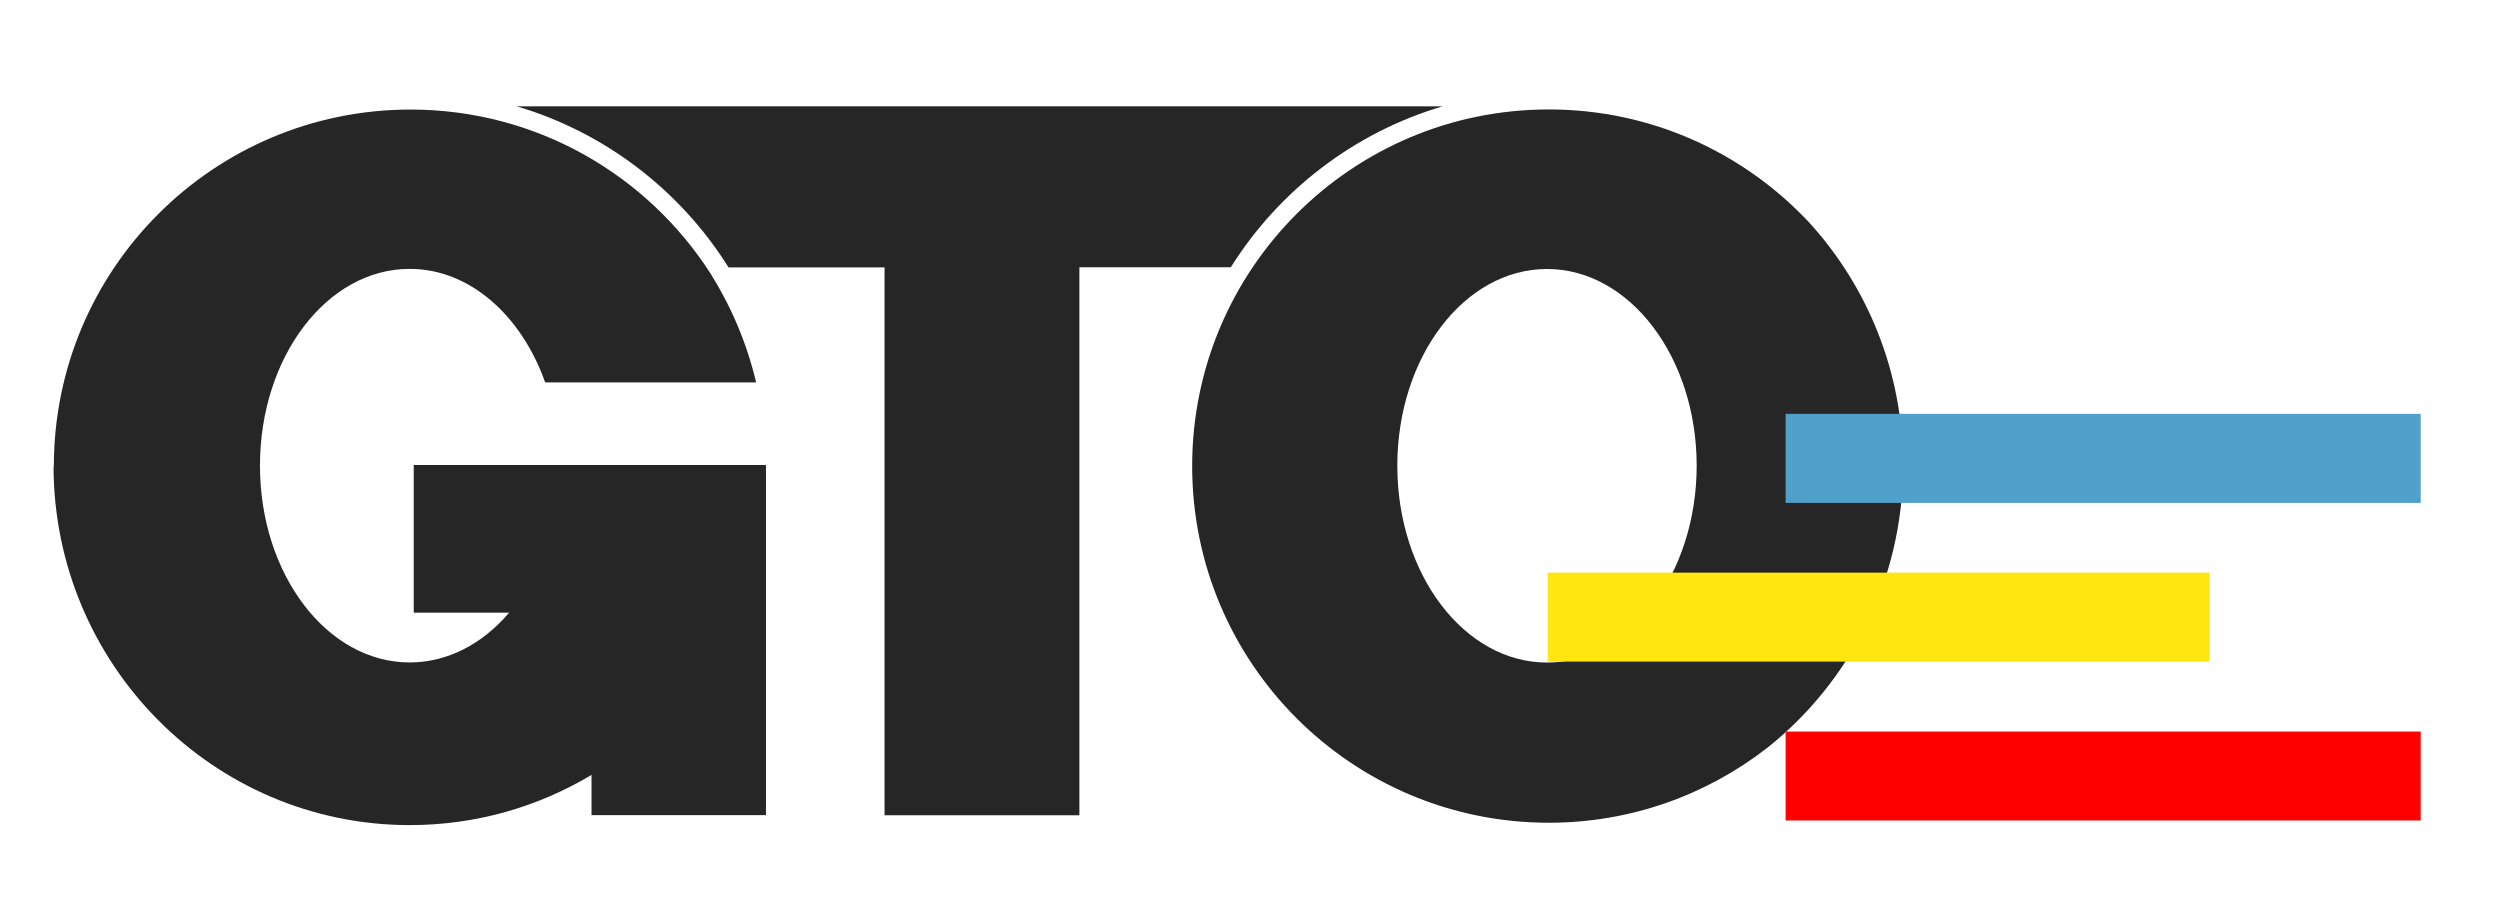 <?xml version="1.0" encoding="utf-8"?>
<!-- Generator: Adobe Illustrator 26.0.3, SVG Export Plug-In . SVG Version: 6.00 Build 0)  -->
<svg version="1.1" id="Ebene_1" xmlns="http://www.w3.org/2000/svg" xmlns:xlink="http://www.w3.org/1999/xlink" x="0px" y="0px"
	 viewBox="0 0 233 84" style="enable-background:new 0 0 233 84;" xml:space="preserve">
<style type="text/css">
	.st0{fill-rule:evenodd;clip-rule:evenodd;fill:#262626;}
	.st1{fill-rule:evenodd;clip-rule:evenodd;fill:#FFE610;}
	.st2{fill-rule:evenodd;clip-rule:evenodd;fill:#FF0001;}
	.st3{fill-rule:evenodd;clip-rule:evenodd;fill:#4FA0CA;}
</style>
<g>
	<path class="st0" d="M38.56,57.1h8.89c-2.46,2.89-5.71,4.64-9.27,4.64c-7.7,0-13.95-8.21-13.95-18.34
		c0-10.13,6.24-18.34,13.95-18.34c5.59,0,10.41,4.33,12.63,10.58h19.66c-0.86-3.65-2.32-7.07-4.25-10.15
		C60.31,16.3,50,10.21,38.26,10.21c-18.36,0-33.24,14.88-33.24,33.24H4.99C5.02,61.93,19.87,76.9,38.19,76.9
		c6.19,0,11.98-1.71,16.94-4.68v3.75h16.26V57.1V46.94v-3.6H38.56V57.1z"/>
	<path class="st0" d="M177.37,43.4c0-8.74-3.32-16.7-8.76-22.67c-6.07-6.48-14.69-10.53-24.26-10.53
		c-18.36,0-33.24,14.88-33.24,33.24c0,18.36,14.88,33.24,33.24,33.24c7.66,0,14.71-2.6,20.33-6.96
		C172.4,63.6,177.37,54.09,177.37,43.4z M144.18,61.75c-7.7,0-13.95-8.21-13.95-18.34c0-10.13,6.24-18.34,13.95-18.34
		c7.7,0,13.95,8.21,13.95,18.34C158.12,53.53,151.88,61.75,144.18,61.75z"/>
	<path class="st0" d="M134.45,9.91H48.16c8.26,2.44,15.26,7.86,19.74,15.01h14.54v51.06h18.16V24.91h14.11
		C119.19,17.77,126.19,12.35,134.45,9.91z"/>
	<rect x="144.24" y="53.37" class="st1" width="61.7" height="8.29"/>
	<rect x="166.42" y="68.18" class="st2" width="59.19" height="8.29"/>
	<rect x="166.42" y="38.57" class="st3" width="59.19" height="8.3"/>
</g>
</svg>
